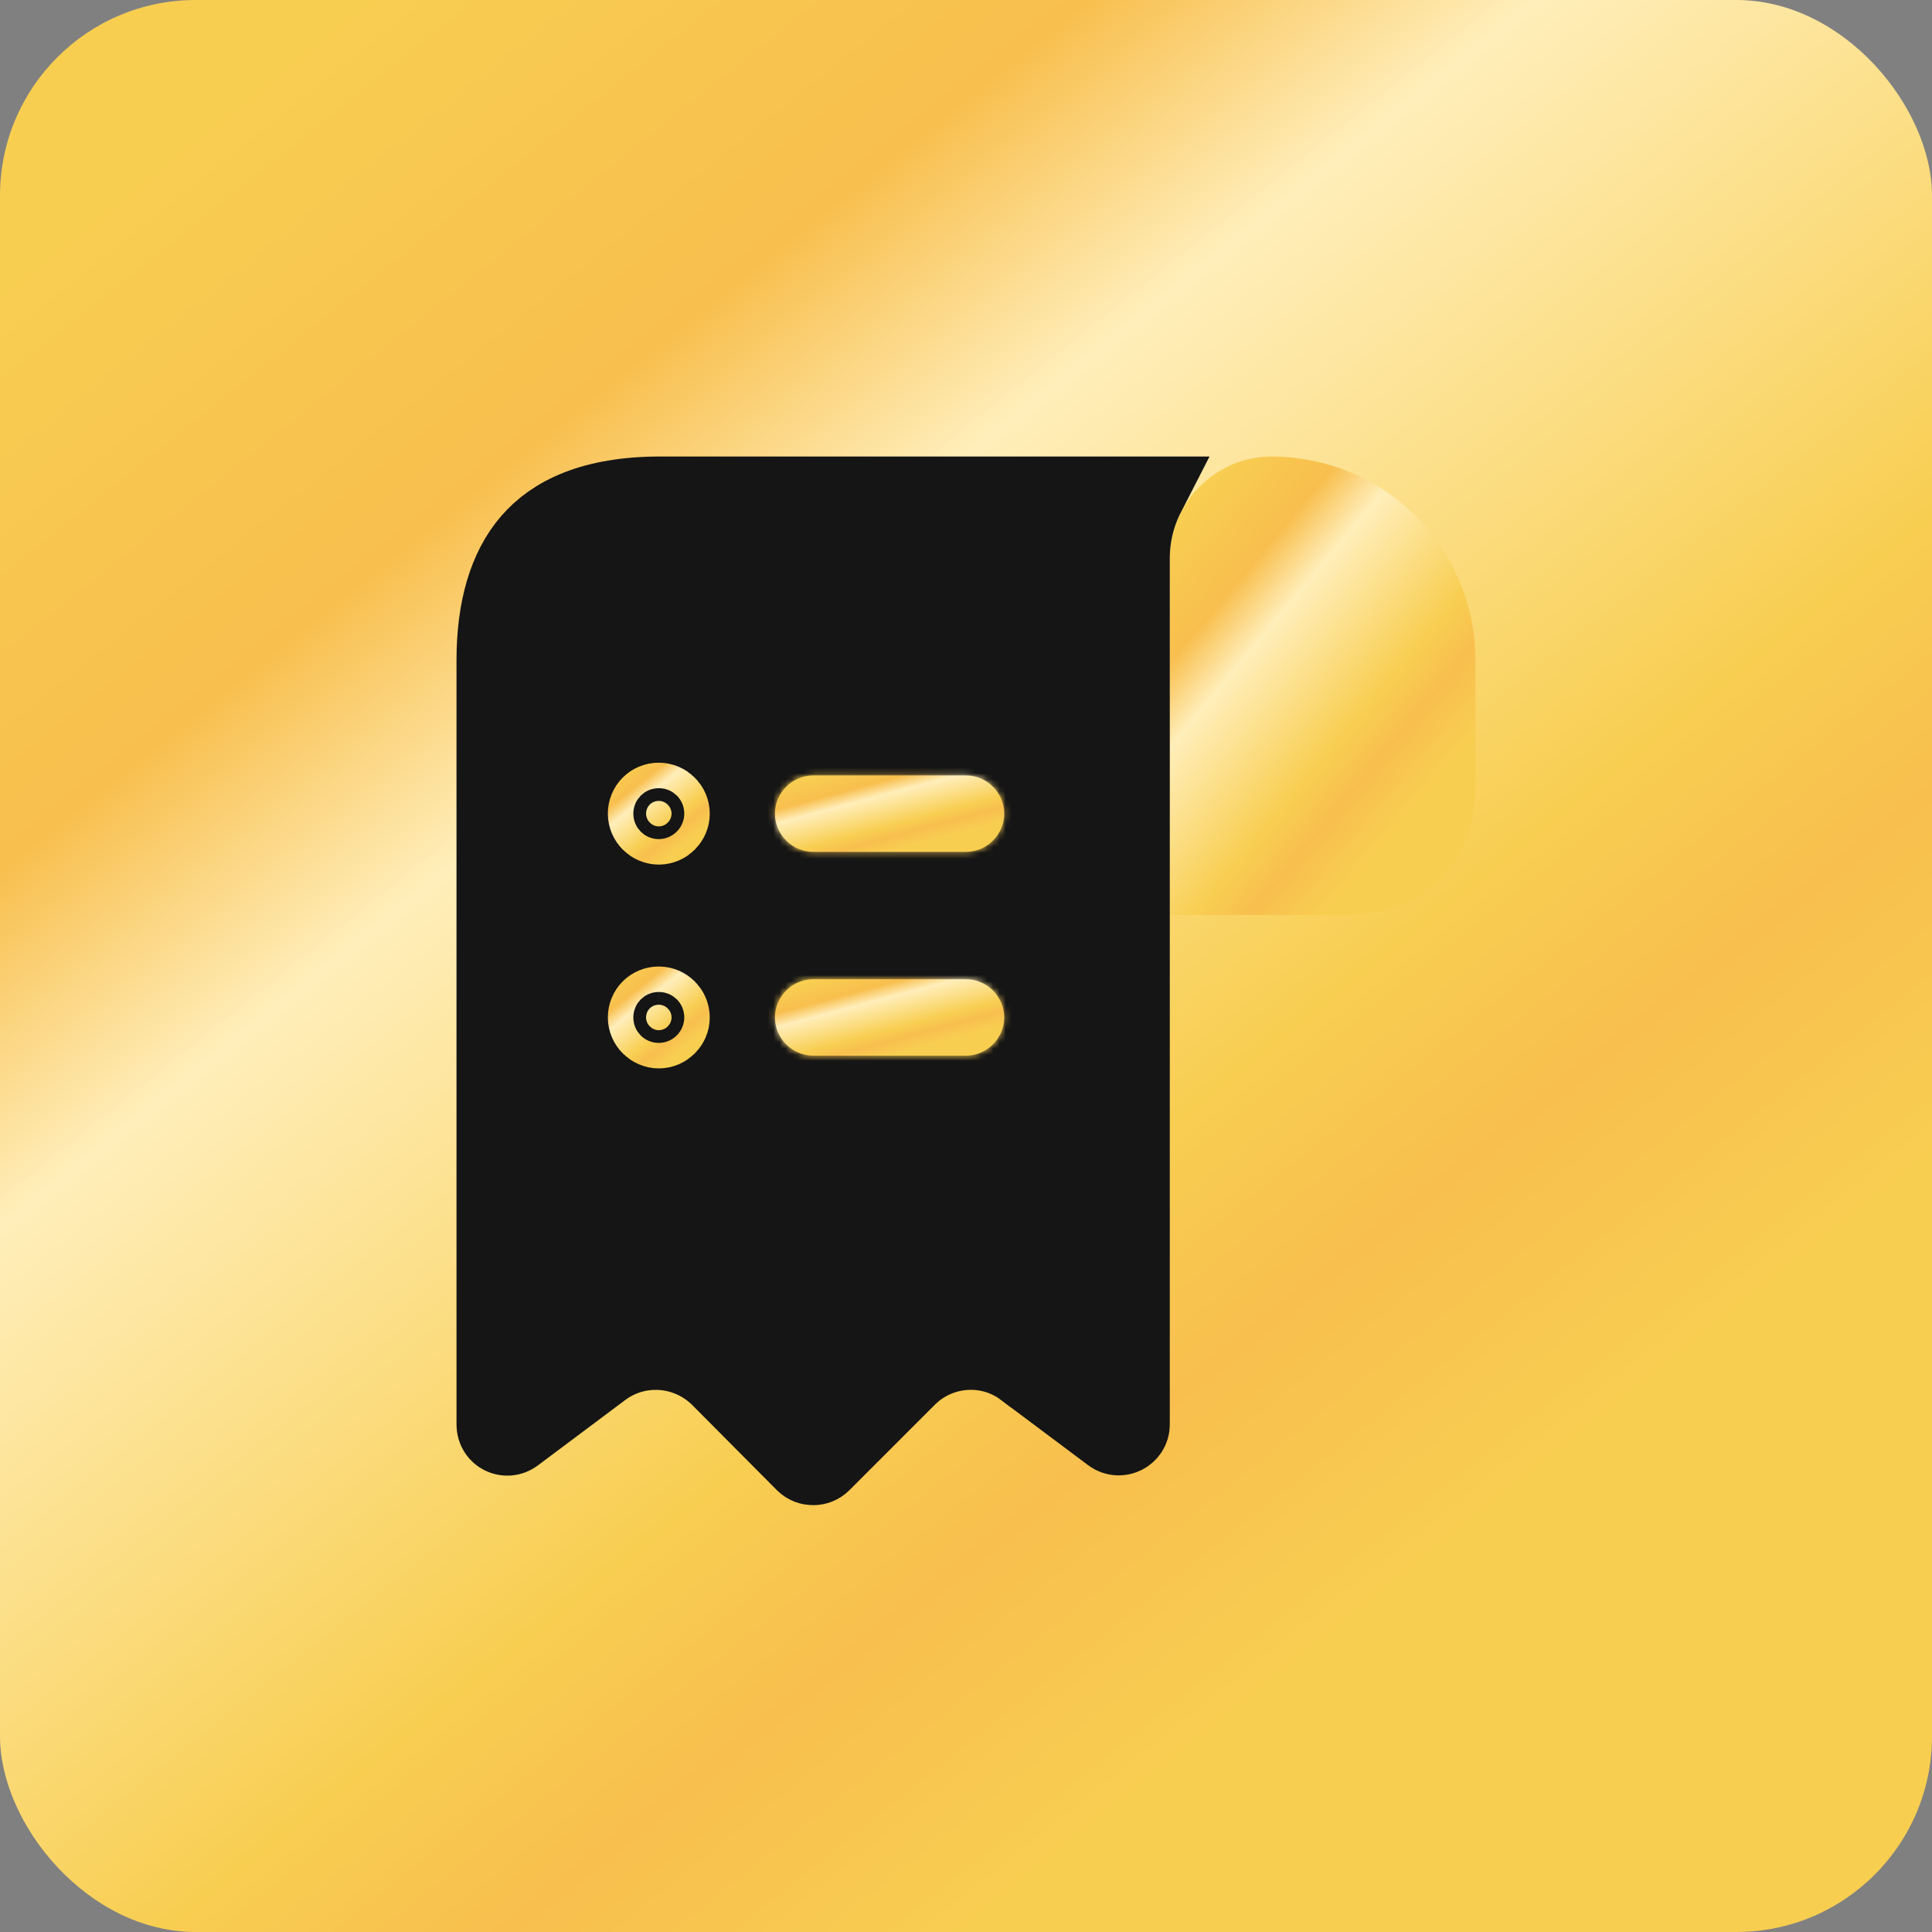 <?xml version="1.0" encoding="UTF-8"?> <svg xmlns="http://www.w3.org/2000/svg" width="316" height="316" viewBox="0 0 316 316" fill="none"><rect x="0" y="0" width="316" height="316" fill="#808080" stroke="none"/><rect width="316" height="316" rx="32" fill="url(#paint0_linear_84_238)"></rect><path d="M208.11 80.916C215.517 80.985 222.278 83.966 227.134 88.805V88.806C232.05 93.791 235.084 100.573 235.084 108V128.167C235.084 133.412 233.451 137.086 231.103 139.435C228.754 141.784 225.079 143.417 219.834 143.417H197.584V91.418C197.584 85.608 202.367 80.865 208.11 80.916Z" fill="url(#paint1_linear_84_238)" stroke="url(#paint2_linear_84_238)" stroke-width="12.5"></path><path d="M107.999 80.916H187.598C185.991 84.045 185.083 87.587 185.083 91.334V233C185.083 234.648 183.145 235.692 181.733 234.654L167.495 223.997H167.494C161.717 219.604 153.576 220.252 148.497 225.331L134.497 239.331C133.691 240.137 132.322 240.139 131.512 239.339L117.682 225.427L117.676 225.42L117.669 225.414L117.424 225.174C112.242 220.222 104.259 219.68 98.499 224L84.254 234.663L84.239 234.673L84.226 234.685C82.878 235.706 80.916 234.797 80.916 233V108C80.916 99.607 82.83 92.98 86.689 88.512C90.399 84.216 96.779 80.917 107.999 80.916Z" fill="#151515" stroke="#151515" stroke-width="12.5"></path><mask id="path-4-inside-1_84_238" fill="white"><path d="M158 160.165H133C129.583 160.165 126.75 162.998 126.75 166.415C126.75 169.831 129.583 172.665 133 172.665H158C161.417 172.665 164.25 169.831 164.25 166.415C164.25 162.998 161.417 160.165 158 160.165Z"></path></mask><path d="M158 160.165H133C129.583 160.165 126.75 162.998 126.75 166.415C126.75 169.831 129.583 172.665 133 172.665H158C161.417 172.665 164.25 169.831 164.25 166.415C164.25 162.998 161.417 160.165 158 160.165Z" fill="url(#paint3_linear_84_238)"></path><path d="M158 160.165V147.665H133V160.165V172.665H158V160.165ZM133 160.165V147.665C122.68 147.665 114.25 156.094 114.25 166.415H126.75H139.25C139.25 169.901 136.487 172.665 133 172.665V160.165ZM126.75 166.415H114.25C114.25 176.735 122.68 185.165 133 185.165V172.665V160.165C136.487 160.165 139.25 162.928 139.25 166.415H126.75ZM133 172.665V185.165H158V172.665V160.165H133V172.665ZM158 172.665V185.165C168.32 185.165 176.75 176.735 176.75 166.415H164.25H151.75C151.75 162.928 154.513 160.165 158 160.165V172.665ZM164.25 166.415H176.75C176.75 156.094 168.32 147.665 158 147.665V160.165V172.665C154.513 172.665 151.75 169.901 151.75 166.415H164.25Z" fill="url(#paint4_linear_84_238)" mask="url(#path-4-inside-1_84_238)"></path><mask id="path-6-inside-2_84_238" fill="white"><path d="M133 139.332H158C161.417 139.332 164.25 136.498 164.25 133.082C164.25 129.665 161.417 126.832 158 126.832H133C129.583 126.832 126.75 129.665 126.75 133.082C126.75 136.498 129.583 139.332 133 139.332Z"></path></mask><path d="M133 139.332H158C161.417 139.332 164.25 136.498 164.25 133.082C164.25 129.665 161.417 126.832 158 126.832H133C129.583 126.832 126.75 129.665 126.75 133.082C126.75 136.498 129.583 139.332 133 139.332Z" fill="url(#paint5_linear_84_238)"></path><path d="M133 139.332V151.832H158V139.332V126.832H133V139.332ZM158 139.332V151.832C168.32 151.832 176.75 143.402 176.75 133.082H164.25H151.75C151.75 129.595 154.513 126.832 158 126.832V139.332ZM164.25 133.082H176.75C176.75 122.761 168.32 114.332 158 114.332V126.832V139.332C154.513 139.332 151.75 136.568 151.75 133.082H164.25ZM158 126.832V114.332H133V126.832V139.332H158V126.832ZM133 126.832V114.332C122.68 114.332 114.25 122.761 114.25 133.082H126.75H139.25C139.25 136.568 136.487 139.332 133 139.332V126.832ZM126.75 133.082H114.25C114.25 143.402 122.68 151.832 133 151.832V139.332V126.832C136.487 126.832 139.25 129.595 139.25 133.082H126.75Z" fill="url(#paint6_linear_84_238)" mask="url(#path-6-inside-2_84_238)"></path><path d="M107.755 130.998C108.886 130.998 109.839 131.95 109.839 133.081C109.839 134.213 108.886 135.165 107.755 135.165C106.623 135.165 105.672 134.212 105.672 133.081C105.672 131.909 106.581 130.998 107.755 130.998Z" fill="url(#paint7_linear_84_238)" stroke="url(#paint8_linear_84_238)" stroke-width="12.5"></path><path d="M107.755 164.332C108.886 164.332 109.839 165.283 109.839 166.415C109.839 167.546 108.886 168.499 107.755 168.499C106.623 168.498 105.672 167.546 105.672 166.415C105.672 165.242 106.581 164.332 107.755 164.332Z" fill="url(#paint9_linear_84_238)" stroke="url(#paint10_linear_84_238)" stroke-width="12.5"></path><defs><linearGradient id="paint0_linear_84_238" x1="-73.159" y1="-8.875" x2="232.75" y2="373.868" gradientUnits="userSpaceOnUse"><stop offset="0.181" stop-color="#F8CE51"></stop><stop offset="0.334" stop-color="#F8BF4E"></stop><stop offset="0.427" stop-color="#FFEEBA"></stop><stop offset="0.644" stop-color="#F8CE51"></stop><stop offset="0.716" stop-color="#F8BF4E"></stop><stop offset="0.812" stop-color="#F8CE51"></stop></linearGradient><linearGradient id="paint1_linear_84_238" x1="179.758" y1="72.56" x2="252.986" y2="133.64" gradientUnits="userSpaceOnUse"><stop offset="0.181" stop-color="#F8CE51"></stop><stop offset="0.334" stop-color="#F8BF4E"></stop><stop offset="0.427" stop-color="#FFEEBA"></stop><stop offset="0.644" stop-color="#F8CE51"></stop><stop offset="0.716" stop-color="#F8BF4E"></stop><stop offset="0.812" stop-color="#F8CE51"></stop></linearGradient><linearGradient id="paint2_linear_84_238" x1="179.758" y1="72.56" x2="252.986" y2="133.64" gradientUnits="userSpaceOnUse"><stop offset="0.181" stop-color="#F8CE51"></stop><stop offset="0.334" stop-color="#F8BF4E"></stop><stop offset="0.427" stop-color="#FFEEBA"></stop><stop offset="0.644" stop-color="#F8CE51"></stop><stop offset="0.716" stop-color="#F8BF4E"></stop><stop offset="0.812" stop-color="#F8CE51"></stop></linearGradient><linearGradient id="paint3_linear_84_238" x1="118.068" y1="159.813" x2="124.24" y2="182.981" gradientUnits="userSpaceOnUse"><stop offset="0.181" stop-color="#F8CE51"></stop><stop offset="0.334" stop-color="#F8BF4E"></stop><stop offset="0.427" stop-color="#FFEEBA"></stop><stop offset="0.644" stop-color="#F8CE51"></stop><stop offset="0.716" stop-color="#F8BF4E"></stop><stop offset="0.812" stop-color="#F8CE51"></stop></linearGradient><linearGradient id="paint4_linear_84_238" x1="118.068" y1="159.813" x2="124.24" y2="182.981" gradientUnits="userSpaceOnUse"><stop offset="0.181" stop-color="#F8CE51"></stop><stop offset="0.334" stop-color="#F8BF4E"></stop><stop offset="0.427" stop-color="#FFEEBA"></stop><stop offset="0.644" stop-color="#F8CE51"></stop><stop offset="0.716" stop-color="#F8BF4E"></stop><stop offset="0.812" stop-color="#F8CE51"></stop></linearGradient><linearGradient id="paint5_linear_84_238" x1="118.068" y1="126.48" x2="124.24" y2="149.648" gradientUnits="userSpaceOnUse"><stop offset="0.181" stop-color="#F8CE51"></stop><stop offset="0.334" stop-color="#F8BF4E"></stop><stop offset="0.427" stop-color="#FFEEBA"></stop><stop offset="0.644" stop-color="#F8CE51"></stop><stop offset="0.716" stop-color="#F8BF4E"></stop><stop offset="0.812" stop-color="#F8CE51"></stop></linearGradient><linearGradient id="paint6_linear_84_238" x1="118.068" y1="126.48" x2="124.24" y2="149.648" gradientUnits="userSpaceOnUse"><stop offset="0.181" stop-color="#F8CE51"></stop><stop offset="0.334" stop-color="#F8BF4E"></stop><stop offset="0.427" stop-color="#FFEEBA"></stop><stop offset="0.644" stop-color="#F8CE51"></stop><stop offset="0.716" stop-color="#F8BF4E"></stop><stop offset="0.812" stop-color="#F8CE51"></stop></linearGradient><linearGradient id="paint7_linear_84_238" x1="95.563" y1="124.28" x2="111.698" y2="144.467" gradientUnits="userSpaceOnUse"><stop offset="0.181" stop-color="#F8CE51"></stop><stop offset="0.334" stop-color="#F8BF4E"></stop><stop offset="0.427" stop-color="#FFEEBA"></stop><stop offset="0.644" stop-color="#F8CE51"></stop><stop offset="0.716" stop-color="#F8BF4E"></stop><stop offset="0.812" stop-color="#F8CE51"></stop></linearGradient><linearGradient id="paint8_linear_84_238" x1="95.563" y1="124.28" x2="111.698" y2="144.467" gradientUnits="userSpaceOnUse"><stop offset="0.181" stop-color="#F8CE51"></stop><stop offset="0.334" stop-color="#F8BF4E"></stop><stop offset="0.427" stop-color="#FFEEBA"></stop><stop offset="0.644" stop-color="#F8CE51"></stop><stop offset="0.716" stop-color="#F8BF4E"></stop><stop offset="0.812" stop-color="#F8CE51"></stop></linearGradient><linearGradient id="paint9_linear_84_238" x1="95.563" y1="157.613" x2="111.698" y2="177.8" gradientUnits="userSpaceOnUse"><stop offset="0.181" stop-color="#F8CE51"></stop><stop offset="0.334" stop-color="#F8BF4E"></stop><stop offset="0.427" stop-color="#FFEEBA"></stop><stop offset="0.644" stop-color="#F8CE51"></stop><stop offset="0.716" stop-color="#F8BF4E"></stop><stop offset="0.812" stop-color="#F8CE51"></stop></linearGradient><linearGradient id="paint10_linear_84_238" x1="95.563" y1="157.613" x2="111.698" y2="177.8" gradientUnits="userSpaceOnUse"><stop offset="0.181" stop-color="#F8CE51"></stop><stop offset="0.334" stop-color="#F8BF4E"></stop><stop offset="0.427" stop-color="#FFEEBA"></stop><stop offset="0.644" stop-color="#F8CE51"></stop><stop offset="0.716" stop-color="#F8BF4E"></stop><stop offset="0.812" stop-color="#F8CE51"></stop></linearGradient></defs></svg> 